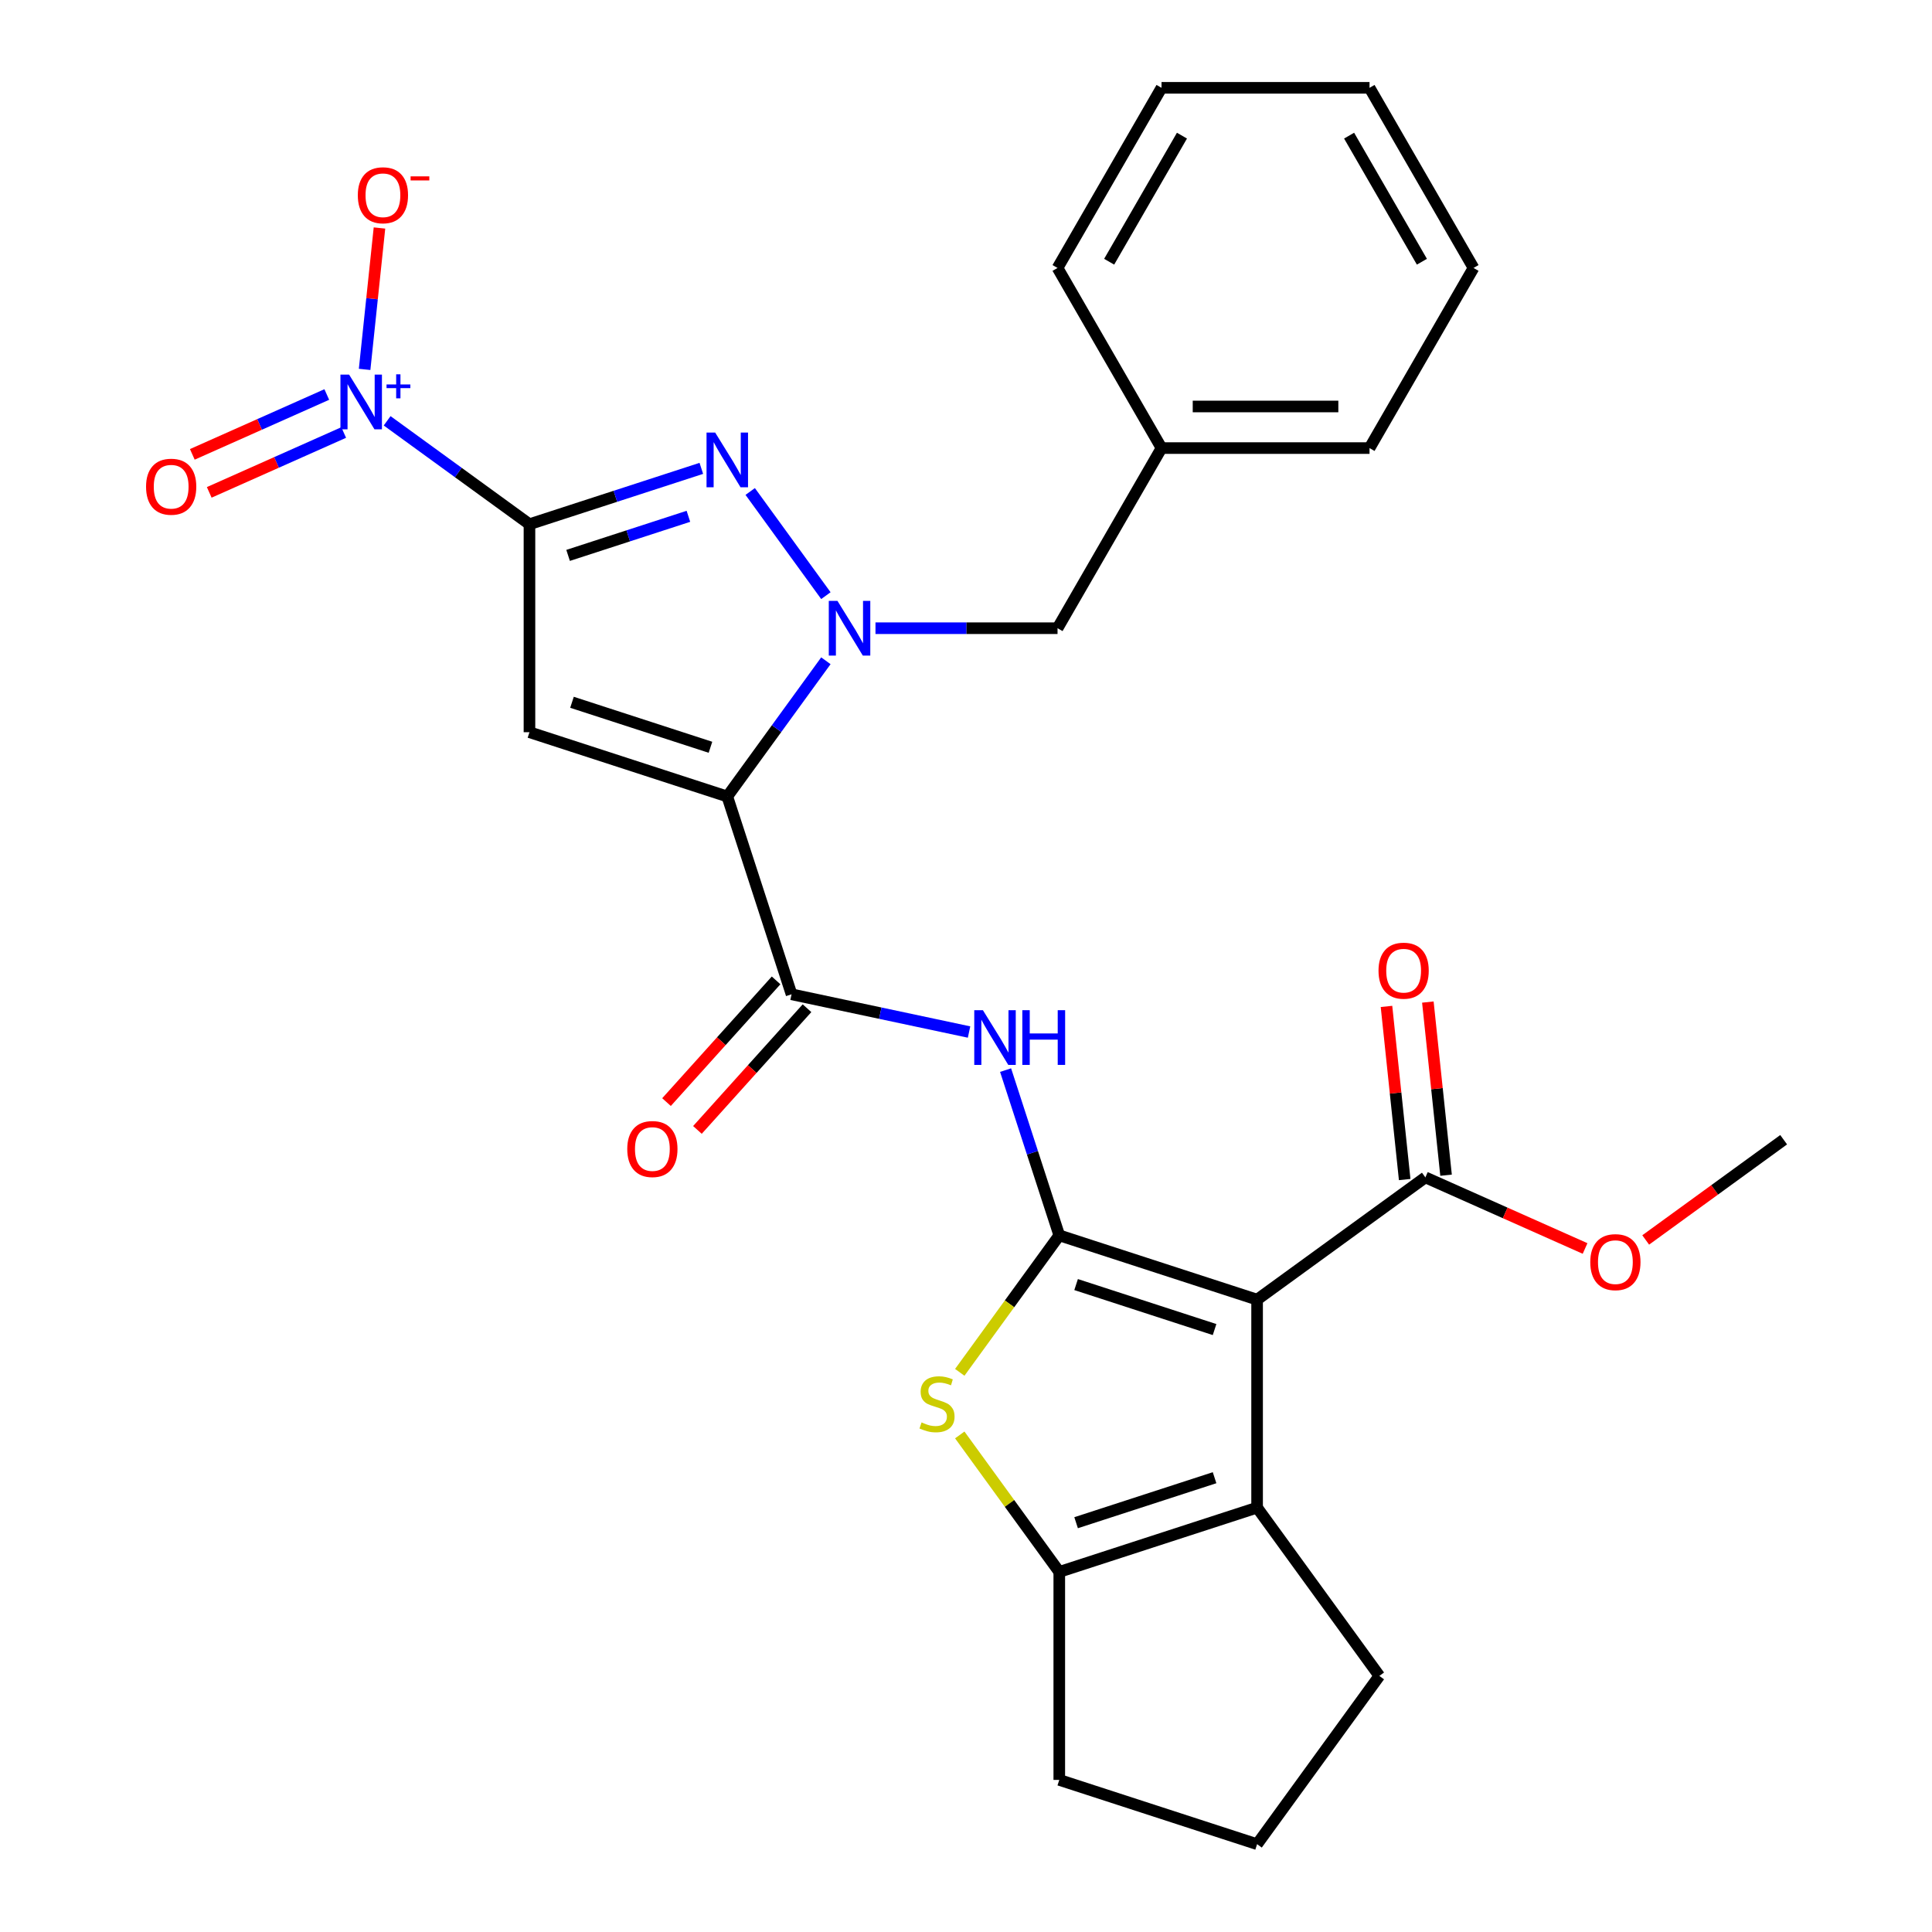 <?xml version='1.0' encoding='iso-8859-1'?>
<svg version='1.1' baseProfile='full'
              xmlns='http://www.w3.org/2000/svg'
                      xmlns:rdkit='http://www.rdkit.org/xml'
                      xmlns:xlink='http://www.w3.org/1999/xlink'
                  xml:space='preserve'
width='1000px' height='1000px' viewBox='0 0 1000 1000'>
<!-- END OF HEADER -->
<rect style='opacity:1.0;fill:#FFFFFF;stroke:none' width='1000' height='1000' x='0' y='0'> </rect>
<path class='bond-2' d='M 274.049,271.331 L 274.049,378.99' style='fill:none;fill-rule:evenodd;stroke:#000000;stroke-width:6px;stroke-linecap:butt;stroke-linejoin:miter;stroke-opacity:1' />
<path class='bond-5' d='M 274.049,271.331 L 318.528,256.879' style='fill:none;fill-rule:evenodd;stroke:#000000;stroke-width:6px;stroke-linecap:butt;stroke-linejoin:miter;stroke-opacity:1' />
<path class='bond-5' d='M 318.528,256.879 L 363.007,242.427' style='fill:none;fill-rule:evenodd;stroke:#0000FF;stroke-width:6px;stroke-linecap:butt;stroke-linejoin:miter;stroke-opacity:1' />
<path class='bond-5' d='M 294.046,287.474 L 325.181,277.357' style='fill:none;fill-rule:evenodd;stroke:#000000;stroke-width:6px;stroke-linecap:butt;stroke-linejoin:miter;stroke-opacity:1' />
<path class='bond-5' d='M 325.181,277.357 L 356.317,267.241' style='fill:none;fill-rule:evenodd;stroke:#0000FF;stroke-width:6px;stroke-linecap:butt;stroke-linejoin:miter;stroke-opacity:1' />
<path class='bond-6' d='M 274.049,271.331 L 237.215,244.57' style='fill:none;fill-rule:evenodd;stroke:#000000;stroke-width:6px;stroke-linecap:butt;stroke-linejoin:miter;stroke-opacity:1' />
<path class='bond-6' d='M 237.215,244.57 L 200.382,217.81' style='fill:none;fill-rule:evenodd;stroke:#0000FF;stroke-width:6px;stroke-linecap:butt;stroke-linejoin:miter;stroke-opacity:1' />
<path class='bond-0' d='M 376.438,412.259 L 274.049,378.99' style='fill:none;fill-rule:evenodd;stroke:#000000;stroke-width:6px;stroke-linecap:butt;stroke-linejoin:miter;stroke-opacity:1' />
<path class='bond-0' d='M 367.734,386.791 L 296.061,363.503' style='fill:none;fill-rule:evenodd;stroke:#000000;stroke-width:6px;stroke-linecap:butt;stroke-linejoin:miter;stroke-opacity:1' />
<path class='bond-8' d='M 376.438,412.259 L 409.707,514.649' style='fill:none;fill-rule:evenodd;stroke:#000000;stroke-width:6px;stroke-linecap:butt;stroke-linejoin:miter;stroke-opacity:1' />
<path class='bond-29' d='M 376.438,412.259 L 401.957,377.136' style='fill:none;fill-rule:evenodd;stroke:#000000;stroke-width:6px;stroke-linecap:butt;stroke-linejoin:miter;stroke-opacity:1' />
<path class='bond-29' d='M 401.957,377.136 L 427.476,342.012' style='fill:none;fill-rule:evenodd;stroke:#0000FF;stroke-width:6px;stroke-linecap:butt;stroke-linejoin:miter;stroke-opacity:1' />
<path class='bond-1' d='M 548.282,639.422 L 534.385,596.653' style='fill:none;fill-rule:evenodd;stroke:#000000;stroke-width:6px;stroke-linecap:butt;stroke-linejoin:miter;stroke-opacity:1' />
<path class='bond-1' d='M 534.385,596.653 L 520.489,553.884' style='fill:none;fill-rule:evenodd;stroke:#0000FF;stroke-width:6px;stroke-linecap:butt;stroke-linejoin:miter;stroke-opacity:1' />
<path class='bond-4' d='M 548.282,639.422 L 650.672,672.69' style='fill:none;fill-rule:evenodd;stroke:#000000;stroke-width:6px;stroke-linecap:butt;stroke-linejoin:miter;stroke-opacity:1' />
<path class='bond-4' d='M 556.987,664.89 L 628.659,688.178' style='fill:none;fill-rule:evenodd;stroke:#000000;stroke-width:6px;stroke-linecap:butt;stroke-linejoin:miter;stroke-opacity:1' />
<path class='bond-7' d='M 548.282,639.422 L 522.527,674.87' style='fill:none;fill-rule:evenodd;stroke:#000000;stroke-width:6px;stroke-linecap:butt;stroke-linejoin:miter;stroke-opacity:1' />
<path class='bond-7' d='M 522.527,674.87 L 496.773,710.318' style='fill:none;fill-rule:evenodd;stroke:#CCCC00;stroke-width:6px;stroke-linecap:butt;stroke-linejoin:miter;stroke-opacity:1' />
<path class='bond-3' d='M 427.476,308.309 L 388.303,254.394' style='fill:none;fill-rule:evenodd;stroke:#0000FF;stroke-width:6px;stroke-linecap:butt;stroke-linejoin:miter;stroke-opacity:1' />
<path class='bond-13' d='M 453.15,325.161 L 500.264,325.161' style='fill:none;fill-rule:evenodd;stroke:#0000FF;stroke-width:6px;stroke-linecap:butt;stroke-linejoin:miter;stroke-opacity:1' />
<path class='bond-13' d='M 500.264,325.161 L 547.378,325.161' style='fill:none;fill-rule:evenodd;stroke:#000000;stroke-width:6px;stroke-linecap:butt;stroke-linejoin:miter;stroke-opacity:1' />
<path class='bond-9' d='M 650.672,672.69 L 650.672,780.35' style='fill:none;fill-rule:evenodd;stroke:#000000;stroke-width:6px;stroke-linecap:butt;stroke-linejoin:miter;stroke-opacity:1' />
<path class='bond-12' d='M 650.672,672.69 L 737.77,609.41' style='fill:none;fill-rule:evenodd;stroke:#000000;stroke-width:6px;stroke-linecap:butt;stroke-linejoin:miter;stroke-opacity:1' />
<path class='bond-14' d='M 188.722,191.2 L 192.568,154.605' style='fill:none;fill-rule:evenodd;stroke:#0000FF;stroke-width:6px;stroke-linecap:butt;stroke-linejoin:miter;stroke-opacity:1' />
<path class='bond-14' d='M 192.568,154.605 L 196.414,118.01' style='fill:none;fill-rule:evenodd;stroke:#FF0000;stroke-width:6px;stroke-linecap:butt;stroke-linejoin:miter;stroke-opacity:1' />
<path class='bond-15' d='M 169.14,204.196 L 134.342,219.689' style='fill:none;fill-rule:evenodd;stroke:#0000FF;stroke-width:6px;stroke-linecap:butt;stroke-linejoin:miter;stroke-opacity:1' />
<path class='bond-15' d='M 134.342,219.689 L 99.544,235.182' style='fill:none;fill-rule:evenodd;stroke:#FF0000;stroke-width:6px;stroke-linecap:butt;stroke-linejoin:miter;stroke-opacity:1' />
<path class='bond-15' d='M 177.898,223.866 L 143.1,239.359' style='fill:none;fill-rule:evenodd;stroke:#0000FF;stroke-width:6px;stroke-linecap:butt;stroke-linejoin:miter;stroke-opacity:1' />
<path class='bond-15' d='M 143.1,239.359 L 108.302,254.852' style='fill:none;fill-rule:evenodd;stroke:#FF0000;stroke-width:6px;stroke-linecap:butt;stroke-linejoin:miter;stroke-opacity:1' />
<path class='bond-11' d='M 496.773,742.722 L 522.527,778.17' style='fill:none;fill-rule:evenodd;stroke:#CCCC00;stroke-width:6px;stroke-linecap:butt;stroke-linejoin:miter;stroke-opacity:1' />
<path class='bond-11' d='M 522.527,778.17 L 548.282,813.618' style='fill:none;fill-rule:evenodd;stroke:#000000;stroke-width:6px;stroke-linecap:butt;stroke-linejoin:miter;stroke-opacity:1' />
<path class='bond-10' d='M 409.707,514.649 L 455.644,524.413' style='fill:none;fill-rule:evenodd;stroke:#000000;stroke-width:6px;stroke-linecap:butt;stroke-linejoin:miter;stroke-opacity:1' />
<path class='bond-10' d='M 455.644,524.413 L 501.582,534.177' style='fill:none;fill-rule:evenodd;stroke:#0000FF;stroke-width:6px;stroke-linecap:butt;stroke-linejoin:miter;stroke-opacity:1' />
<path class='bond-16' d='M 401.706,507.445 L 373.346,538.942' style='fill:none;fill-rule:evenodd;stroke:#000000;stroke-width:6px;stroke-linecap:butt;stroke-linejoin:miter;stroke-opacity:1' />
<path class='bond-16' d='M 373.346,538.942 L 344.986,570.44' style='fill:none;fill-rule:evenodd;stroke:#FF0000;stroke-width:6px;stroke-linecap:butt;stroke-linejoin:miter;stroke-opacity:1' />
<path class='bond-16' d='M 417.708,521.852 L 389.347,553.35' style='fill:none;fill-rule:evenodd;stroke:#000000;stroke-width:6px;stroke-linecap:butt;stroke-linejoin:miter;stroke-opacity:1' />
<path class='bond-16' d='M 389.347,553.35 L 360.987,584.847' style='fill:none;fill-rule:evenodd;stroke:#FF0000;stroke-width:6px;stroke-linecap:butt;stroke-linejoin:miter;stroke-opacity:1' />
<path class='bond-19' d='M 650.672,780.35 L 713.952,867.447' style='fill:none;fill-rule:evenodd;stroke:#000000;stroke-width:6px;stroke-linecap:butt;stroke-linejoin:miter;stroke-opacity:1' />
<path class='bond-31' d='M 650.672,780.35 L 548.282,813.618' style='fill:none;fill-rule:evenodd;stroke:#000000;stroke-width:6px;stroke-linecap:butt;stroke-linejoin:miter;stroke-opacity:1' />
<path class='bond-31' d='M 628.659,764.862 L 556.987,788.15' style='fill:none;fill-rule:evenodd;stroke:#000000;stroke-width:6px;stroke-linecap:butt;stroke-linejoin:miter;stroke-opacity:1' />
<path class='bond-20' d='M 548.282,813.618 L 548.282,921.277' style='fill:none;fill-rule:evenodd;stroke:#000000;stroke-width:6px;stroke-linecap:butt;stroke-linejoin:miter;stroke-opacity:1' />
<path class='bond-17' d='M 748.476,608.285 L 743.767,563.476' style='fill:none;fill-rule:evenodd;stroke:#000000;stroke-width:6px;stroke-linecap:butt;stroke-linejoin:miter;stroke-opacity:1' />
<path class='bond-17' d='M 743.767,563.476 L 739.057,518.667' style='fill:none;fill-rule:evenodd;stroke:#FF0000;stroke-width:6px;stroke-linecap:butt;stroke-linejoin:miter;stroke-opacity:1' />
<path class='bond-17' d='M 727.063,610.535 L 722.353,565.727' style='fill:none;fill-rule:evenodd;stroke:#000000;stroke-width:6px;stroke-linecap:butt;stroke-linejoin:miter;stroke-opacity:1' />
<path class='bond-17' d='M 722.353,565.727 L 717.643,520.918' style='fill:none;fill-rule:evenodd;stroke:#FF0000;stroke-width:6px;stroke-linecap:butt;stroke-linejoin:miter;stroke-opacity:1' />
<path class='bond-18' d='M 737.77,609.41 L 779.1,627.811' style='fill:none;fill-rule:evenodd;stroke:#000000;stroke-width:6px;stroke-linecap:butt;stroke-linejoin:miter;stroke-opacity:1' />
<path class='bond-18' d='M 779.1,627.811 L 820.429,646.213' style='fill:none;fill-rule:evenodd;stroke:#FF0000;stroke-width:6px;stroke-linecap:butt;stroke-linejoin:miter;stroke-opacity:1' />
<path class='bond-21' d='M 547.378,325.161 L 601.207,231.925' style='fill:none;fill-rule:evenodd;stroke:#000000;stroke-width:6px;stroke-linecap:butt;stroke-linejoin:miter;stroke-opacity:1' />
<path class='bond-23' d='M 851.812,641.798 L 887.516,615.859' style='fill:none;fill-rule:evenodd;stroke:#FF0000;stroke-width:6px;stroke-linecap:butt;stroke-linejoin:miter;stroke-opacity:1' />
<path class='bond-23' d='M 887.516,615.859 L 923.219,589.919' style='fill:none;fill-rule:evenodd;stroke:#000000;stroke-width:6px;stroke-linecap:butt;stroke-linejoin:miter;stroke-opacity:1' />
<path class='bond-32' d='M 713.952,867.447 L 650.672,954.545' style='fill:none;fill-rule:evenodd;stroke:#000000;stroke-width:6px;stroke-linecap:butt;stroke-linejoin:miter;stroke-opacity:1' />
<path class='bond-22' d='M 548.282,921.277 L 650.672,954.545' style='fill:none;fill-rule:evenodd;stroke:#000000;stroke-width:6px;stroke-linecap:butt;stroke-linejoin:miter;stroke-opacity:1' />
<path class='bond-24' d='M 601.207,231.925 L 708.866,231.925' style='fill:none;fill-rule:evenodd;stroke:#000000;stroke-width:6px;stroke-linecap:butt;stroke-linejoin:miter;stroke-opacity:1' />
<path class='bond-24' d='M 617.356,210.394 L 692.718,210.394' style='fill:none;fill-rule:evenodd;stroke:#000000;stroke-width:6px;stroke-linecap:butt;stroke-linejoin:miter;stroke-opacity:1' />
<path class='bond-25' d='M 601.207,231.925 L 547.378,138.69' style='fill:none;fill-rule:evenodd;stroke:#000000;stroke-width:6px;stroke-linecap:butt;stroke-linejoin:miter;stroke-opacity:1' />
<path class='bond-27' d='M 708.866,231.925 L 762.696,138.69' style='fill:none;fill-rule:evenodd;stroke:#000000;stroke-width:6px;stroke-linecap:butt;stroke-linejoin:miter;stroke-opacity:1' />
<path class='bond-26' d='M 547.378,138.69 L 601.207,45.455' style='fill:none;fill-rule:evenodd;stroke:#000000;stroke-width:6px;stroke-linecap:butt;stroke-linejoin:miter;stroke-opacity:1' />
<path class='bond-26' d='M 574.099,135.471 L 611.78,70.206' style='fill:none;fill-rule:evenodd;stroke:#000000;stroke-width:6px;stroke-linecap:butt;stroke-linejoin:miter;stroke-opacity:1' />
<path class='bond-30' d='M 601.207,45.455 L 708.866,45.455' style='fill:none;fill-rule:evenodd;stroke:#000000;stroke-width:6px;stroke-linecap:butt;stroke-linejoin:miter;stroke-opacity:1' />
<path class='bond-28' d='M 762.696,138.69 L 708.866,45.455' style='fill:none;fill-rule:evenodd;stroke:#000000;stroke-width:6px;stroke-linecap:butt;stroke-linejoin:miter;stroke-opacity:1' />
<path class='bond-28' d='M 735.974,135.471 L 698.294,70.206' style='fill:none;fill-rule:evenodd;stroke:#000000;stroke-width:6px;stroke-linecap:butt;stroke-linejoin:miter;stroke-opacity:1' />
<path  class='atom-4' d='M 433.459 311.001
L 442.739 326.001
Q 443.659 327.481, 445.139 330.161
Q 446.619 332.841, 446.699 333.001
L 446.699 311.001
L 450.459 311.001
L 450.459 339.321
L 446.579 339.321
L 436.619 322.921
Q 435.459 321.001, 434.219 318.801
Q 433.019 316.601, 432.659 315.921
L 432.659 339.321
L 428.979 339.321
L 428.979 311.001
L 433.459 311.001
' fill='#0000FF'/>
<path  class='atom-6' d='M 370.178 223.903
L 379.458 238.903
Q 380.378 240.383, 381.858 243.063
Q 383.338 245.743, 383.418 245.903
L 383.418 223.903
L 387.178 223.903
L 387.178 252.223
L 383.298 252.223
L 373.338 235.823
Q 372.178 233.903, 370.938 231.703
Q 369.738 229.503, 369.378 228.823
L 369.378 252.223
L 365.698 252.223
L 365.698 223.903
L 370.178 223.903
' fill='#0000FF'/>
<path  class='atom-7' d='M 180.691 193.891
L 189.971 208.891
Q 190.891 210.371, 192.371 213.051
Q 193.851 215.731, 193.931 215.891
L 193.931 193.891
L 197.691 193.891
L 197.691 222.211
L 193.811 222.211
L 183.851 205.811
Q 182.691 203.891, 181.451 201.691
Q 180.251 199.491, 179.891 198.811
L 179.891 222.211
L 176.211 222.211
L 176.211 193.891
L 180.691 193.891
' fill='#0000FF'/>
<path  class='atom-7' d='M 200.067 198.996
L 205.056 198.996
L 205.056 193.742
L 207.274 193.742
L 207.274 198.996
L 212.395 198.996
L 212.395 200.897
L 207.274 200.897
L 207.274 206.177
L 205.056 206.177
L 205.056 200.897
L 200.067 200.897
L 200.067 198.996
' fill='#0000FF'/>
<path  class='atom-8' d='M 477.001 736.24
Q 477.321 736.36, 478.641 736.92
Q 479.961 737.48, 481.401 737.84
Q 482.881 738.16, 484.321 738.16
Q 487.001 738.16, 488.561 736.88
Q 490.121 735.56, 490.121 733.28
Q 490.121 731.72, 489.321 730.76
Q 488.561 729.8, 487.361 729.28
Q 486.161 728.76, 484.161 728.16
Q 481.641 727.4, 480.121 726.68
Q 478.641 725.96, 477.561 724.44
Q 476.521 722.92, 476.521 720.36
Q 476.521 716.8, 478.921 714.6
Q 481.361 712.4, 486.161 712.4
Q 489.441 712.4, 493.161 713.96
L 492.241 717.04
Q 488.841 715.64, 486.281 715.64
Q 483.521 715.64, 482.001 716.8
Q 480.481 717.92, 480.521 719.88
Q 480.521 721.4, 481.281 722.32
Q 482.081 723.24, 483.201 723.76
Q 484.361 724.28, 486.281 724.88
Q 488.841 725.68, 490.361 726.48
Q 491.881 727.28, 492.961 728.92
Q 494.081 730.52, 494.081 733.28
Q 494.081 737.2, 491.441 739.32
Q 488.841 741.4, 484.481 741.4
Q 481.961 741.4, 480.041 740.84
Q 478.161 740.32, 475.921 739.4
L 477.001 736.24
' fill='#CCCC00'/>
<path  class='atom-11' d='M 508.753 522.872
L 518.033 537.872
Q 518.953 539.352, 520.433 542.032
Q 521.913 544.712, 521.993 544.872
L 521.993 522.872
L 525.753 522.872
L 525.753 551.192
L 521.873 551.192
L 511.913 534.792
Q 510.753 532.872, 509.513 530.672
Q 508.313 528.472, 507.953 527.792
L 507.953 551.192
L 504.273 551.192
L 504.273 522.872
L 508.753 522.872
' fill='#0000FF'/>
<path  class='atom-11' d='M 529.153 522.872
L 532.993 522.872
L 532.993 534.912
L 547.473 534.912
L 547.473 522.872
L 551.313 522.872
L 551.313 551.192
L 547.473 551.192
L 547.473 538.112
L 532.993 538.112
L 532.993 551.192
L 529.153 551.192
L 529.153 522.872
' fill='#0000FF'/>
<path  class='atom-15' d='M 185.204 101.062
Q 185.204 94.262, 188.564 90.462
Q 191.924 86.662, 198.204 86.662
Q 204.484 86.662, 207.844 90.462
Q 211.204 94.262, 211.204 101.062
Q 211.204 107.942, 207.804 111.862
Q 204.404 115.742, 198.204 115.742
Q 191.964 115.742, 188.564 111.862
Q 185.204 107.982, 185.204 101.062
M 198.204 112.542
Q 202.524 112.542, 204.844 109.662
Q 207.204 106.742, 207.204 101.062
Q 207.204 95.502, 204.844 92.702
Q 202.524 89.862, 198.204 89.862
Q 193.884 89.862, 191.524 92.662
Q 189.204 95.462, 189.204 101.062
Q 189.204 106.782, 191.524 109.662
Q 193.884 112.542, 198.204 112.542
' fill='#FF0000'/>
<path  class='atom-15' d='M 212.524 91.284
L 222.213 91.284
L 222.213 93.396
L 212.524 93.396
L 212.524 91.284
' fill='#FF0000'/>
<path  class='atom-16' d='M 75.599 251.92
Q 75.599 245.12, 78.959 241.32
Q 82.319 237.52, 88.599 237.52
Q 94.879 237.52, 98.239 241.32
Q 101.599 245.12, 101.599 251.92
Q 101.599 258.8, 98.199 262.72
Q 94.799 266.6, 88.599 266.6
Q 82.359 266.6, 78.959 262.72
Q 75.599 258.84, 75.599 251.92
M 88.599 263.4
Q 92.919 263.4, 95.239 260.52
Q 97.599 257.6, 97.599 251.92
Q 97.599 246.36, 95.239 243.56
Q 92.919 240.72, 88.599 240.72
Q 84.279 240.72, 81.919 243.52
Q 79.599 246.32, 79.599 251.92
Q 79.599 257.64, 81.919 260.52
Q 84.279 263.4, 88.599 263.4
' fill='#FF0000'/>
<path  class='atom-17' d='M 324.669 594.735
Q 324.669 587.935, 328.029 584.135
Q 331.389 580.335, 337.669 580.335
Q 343.949 580.335, 347.309 584.135
Q 350.669 587.935, 350.669 594.735
Q 350.669 601.615, 347.269 605.535
Q 343.869 609.415, 337.669 609.415
Q 331.429 609.415, 328.029 605.535
Q 324.669 601.655, 324.669 594.735
M 337.669 606.215
Q 341.989 606.215, 344.309 603.335
Q 346.669 600.415, 346.669 594.735
Q 346.669 589.175, 344.309 586.375
Q 341.989 583.535, 337.669 583.535
Q 333.349 583.535, 330.989 586.335
Q 328.669 589.135, 328.669 594.735
Q 328.669 600.455, 330.989 603.335
Q 333.349 606.215, 337.669 606.215
' fill='#FF0000'/>
<path  class='atom-18' d='M 713.516 502.421
Q 713.516 495.621, 716.876 491.821
Q 720.236 488.021, 726.516 488.021
Q 732.796 488.021, 736.156 491.821
Q 739.516 495.621, 739.516 502.421
Q 739.516 509.301, 736.116 513.221
Q 732.716 517.101, 726.516 517.101
Q 720.276 517.101, 716.876 513.221
Q 713.516 509.341, 713.516 502.421
M 726.516 513.901
Q 730.836 513.901, 733.156 511.021
Q 735.516 508.101, 735.516 502.421
Q 735.516 496.861, 733.156 494.061
Q 730.836 491.221, 726.516 491.221
Q 722.196 491.221, 719.836 494.021
Q 717.516 496.821, 717.516 502.421
Q 717.516 508.141, 719.836 511.021
Q 722.196 513.901, 726.516 513.901
' fill='#FF0000'/>
<path  class='atom-19' d='M 823.121 653.279
Q 823.121 646.479, 826.481 642.679
Q 829.841 638.879, 836.121 638.879
Q 842.401 638.879, 845.761 642.679
Q 849.121 646.479, 849.121 653.279
Q 849.121 660.159, 845.721 664.079
Q 842.321 667.959, 836.121 667.959
Q 829.881 667.959, 826.481 664.079
Q 823.121 660.199, 823.121 653.279
M 836.121 664.759
Q 840.441 664.759, 842.761 661.879
Q 845.121 658.959, 845.121 653.279
Q 845.121 647.719, 842.761 644.919
Q 840.441 642.079, 836.121 642.079
Q 831.801 642.079, 829.441 644.879
Q 827.121 647.679, 827.121 653.279
Q 827.121 658.999, 829.441 661.879
Q 831.801 664.759, 836.121 664.759
' fill='#FF0000'/>
</svg>
